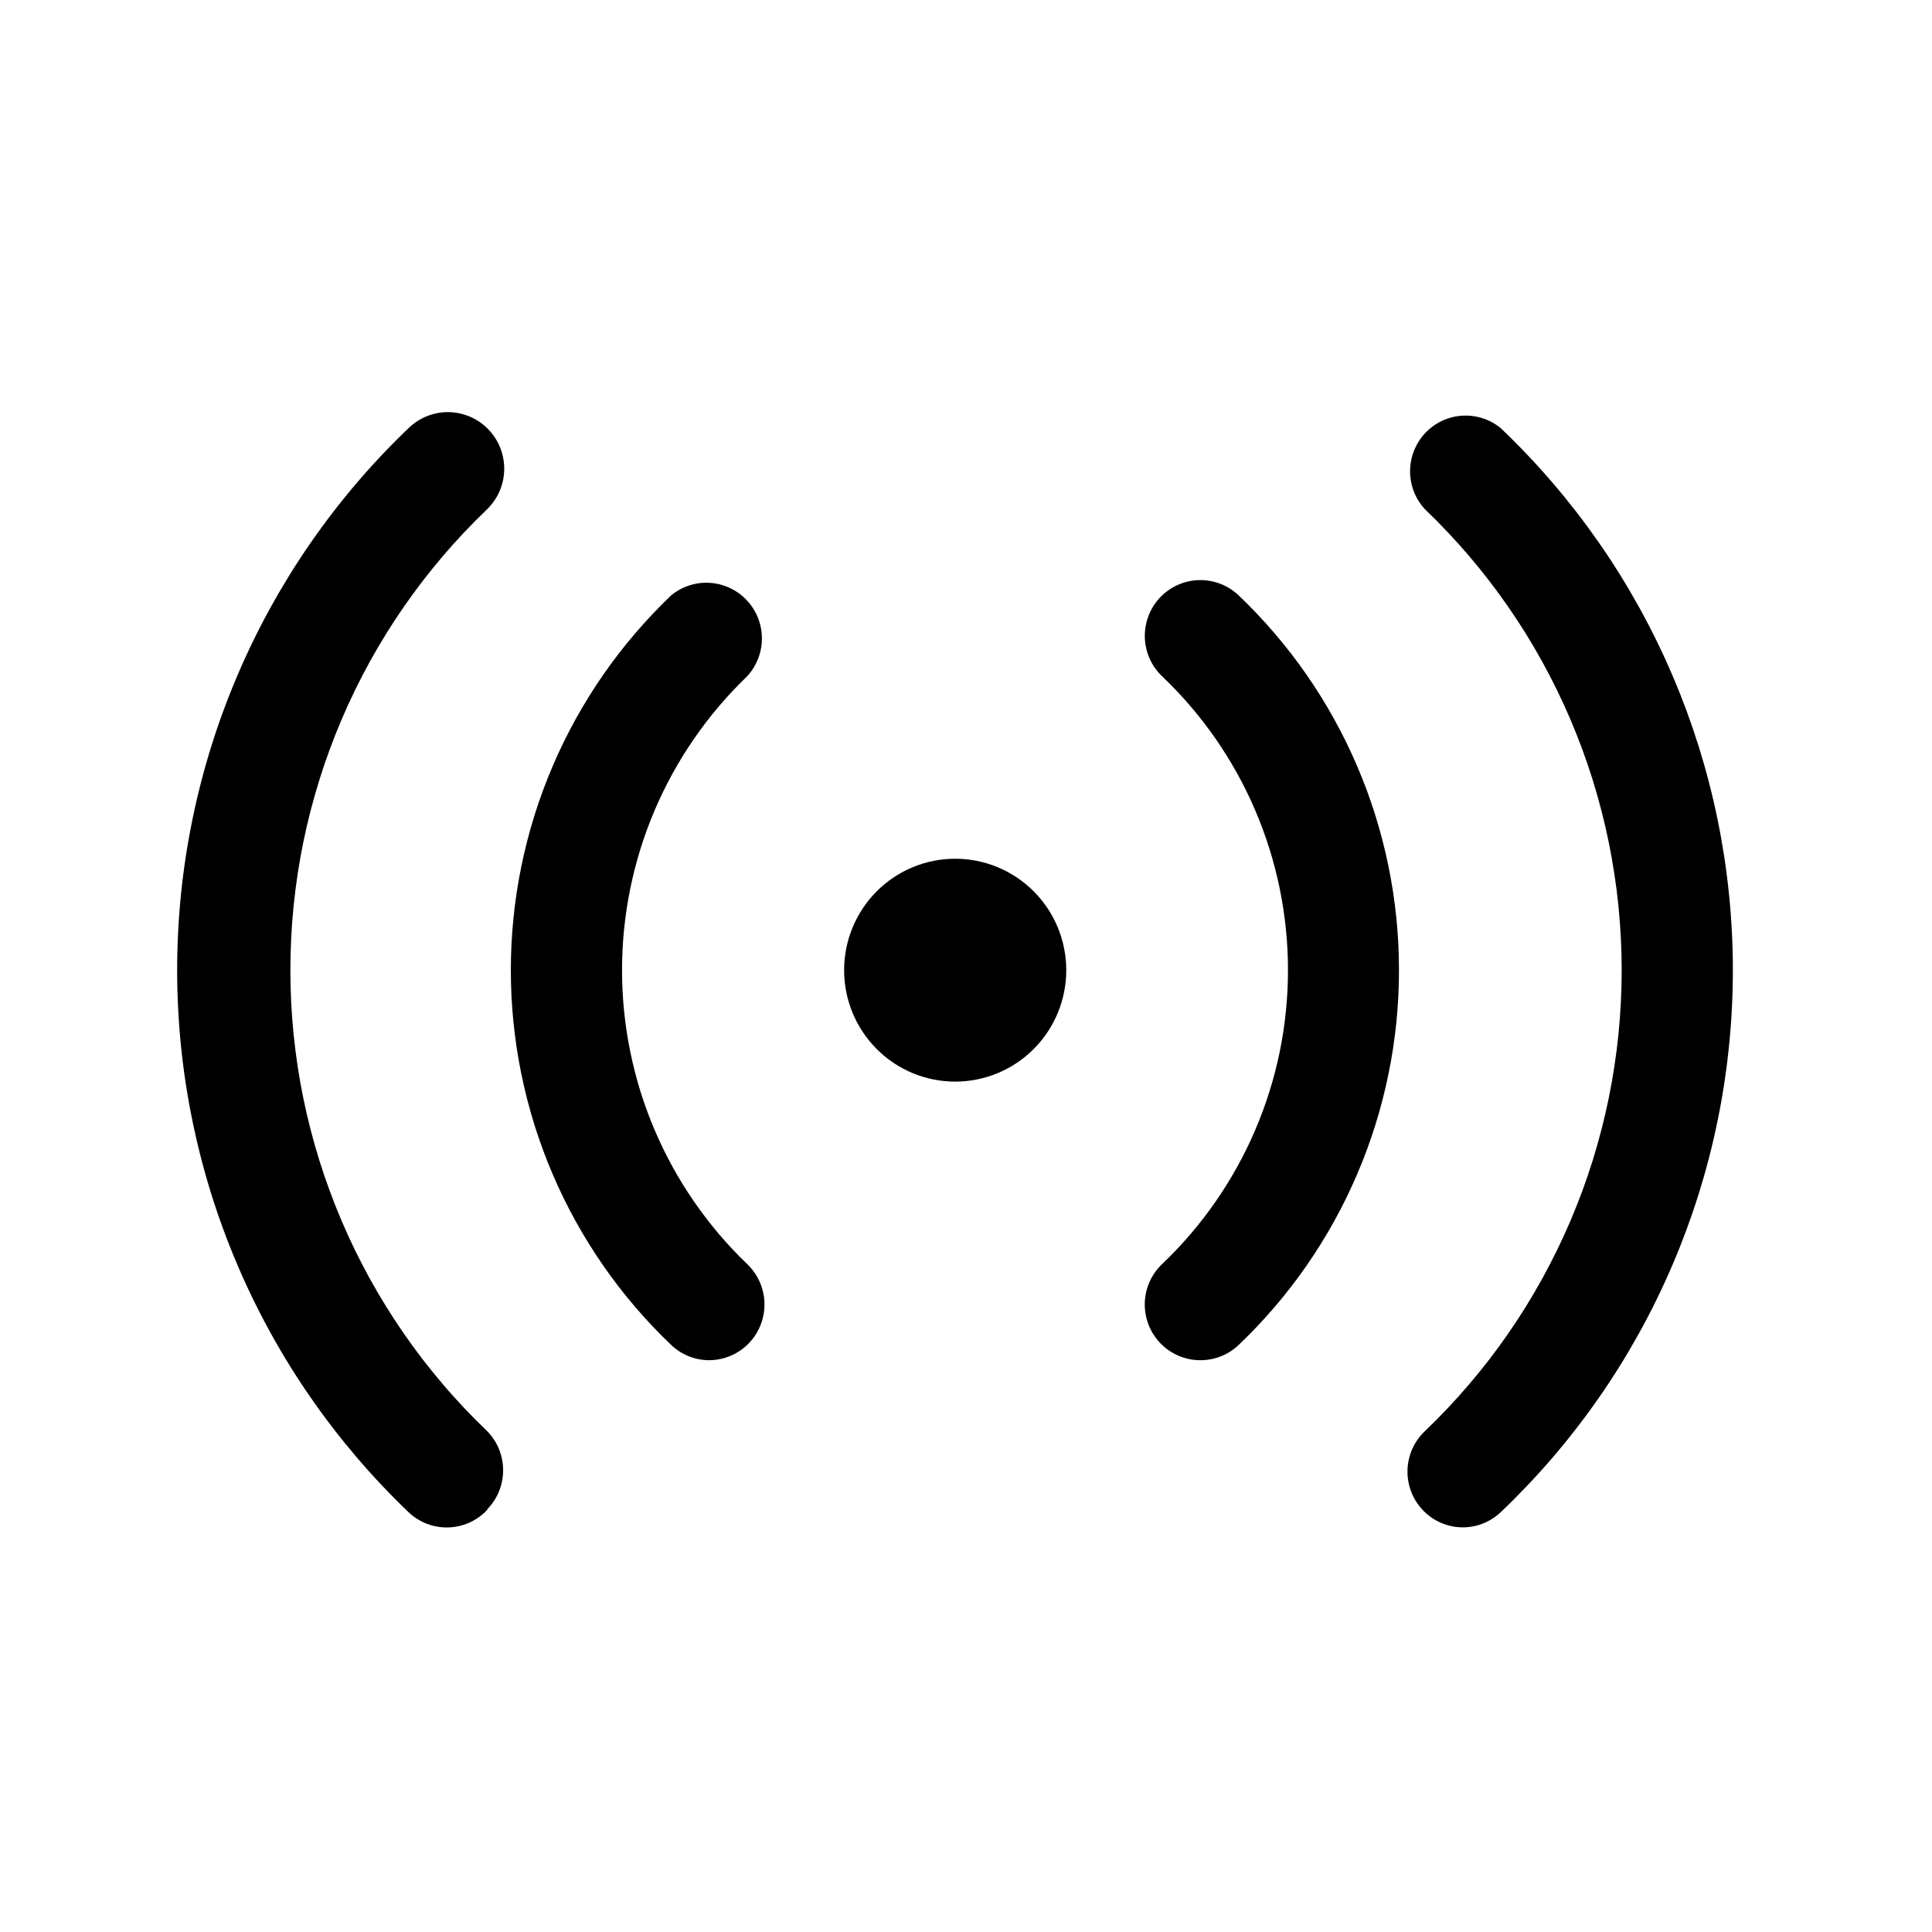 <svg version="1.2" preserveAspectRatio="xMidYMid meet" height="300" viewBox="0 0 224.88 225" zoomAndPan="magnify" width="300" xmlns:xlink="http://www.w3.org/1999/xlink" xmlns="http://www.w3.org/2000/svg"><defs><clipPath id="289a3e0331"><path d="M 20.105 47.445 L 202 47.445 L 202 177.875 L 20.105 177.875 Z M 20.105 47.445"></path></clipPath></defs><g id="a846edb890"><g clip-path="url(#289a3e0331)" clip-rule="nonzero"><path d="M 82.527 158.41 C 81.711 158.406 80.922 158.254 80.164 157.953 C 79.402 157.648 78.727 157.219 78.129 156.656 C 77.395 155.957 76.676 155.238 75.977 154.5 C 75.277 153.762 74.594 153.008 73.934 152.234 C 73.273 151.465 72.629 150.676 72.008 149.871 C 71.387 149.066 70.785 148.246 70.207 147.41 C 69.625 146.574 69.066 145.727 68.531 144.859 C 67.992 143.996 67.48 143.121 66.984 142.23 C 66.492 141.34 66.023 140.438 65.574 139.523 C 65.129 138.609 64.703 137.688 64.305 136.75 C 63.902 135.816 63.527 134.871 63.176 133.914 C 62.82 132.961 62.492 131.996 62.188 131.027 C 61.887 130.055 61.605 129.078 61.352 128.09 C 61.098 127.105 60.867 126.113 60.664 125.117 C 60.457 124.121 60.281 123.117 60.125 122.113 C 59.973 121.105 59.844 120.094 59.742 119.082 C 59.637 118.07 59.562 117.055 59.508 116.039 C 59.457 115.02 59.434 114.004 59.434 112.984 C 59.434 111.969 59.457 110.949 59.508 109.934 C 59.562 108.918 59.637 107.902 59.742 106.891 C 59.844 105.875 59.973 104.867 60.125 103.859 C 60.281 102.855 60.457 101.852 60.664 100.855 C 60.867 99.859 61.098 98.867 61.352 97.879 C 61.605 96.895 61.887 95.918 62.188 94.945 C 62.492 93.973 62.82 93.012 63.176 92.055 C 63.527 91.102 63.902 90.156 64.305 89.223 C 64.703 88.285 65.129 87.359 65.574 86.449 C 66.023 85.535 66.492 84.633 66.984 83.742 C 67.48 82.852 67.992 81.977 68.531 81.109 C 69.066 80.246 69.625 79.398 70.207 78.562 C 70.785 77.727 71.387 76.906 72.008 76.102 C 72.629 75.297 73.273 74.508 73.934 73.738 C 74.594 72.965 75.277 72.211 75.977 71.473 C 76.676 70.734 77.395 70.016 78.129 69.312 C 78.445 69.059 78.781 68.832 79.137 68.641 C 79.496 68.445 79.867 68.289 80.254 68.168 C 80.641 68.043 81.039 67.957 81.441 67.91 C 81.844 67.863 82.25 67.852 82.652 67.883 C 83.059 67.91 83.457 67.977 83.852 68.078 C 84.242 68.184 84.621 68.324 84.988 68.5 C 85.355 68.676 85.703 68.883 86.031 69.125 C 86.355 69.363 86.66 69.633 86.934 69.934 C 87.211 70.23 87.457 70.551 87.676 70.895 C 87.891 71.242 88.074 71.602 88.223 71.98 C 88.371 72.359 88.484 72.75 88.559 73.152 C 88.633 73.551 88.672 73.953 88.672 74.363 C 88.672 74.77 88.633 75.172 88.555 75.574 C 88.48 75.973 88.367 76.363 88.219 76.742 C 88.066 77.121 87.883 77.48 87.668 77.824 C 87.449 78.172 87.203 78.492 86.926 78.789 C 85.777 79.891 84.691 81.047 83.66 82.262 C 82.629 83.473 81.664 84.734 80.762 86.047 C 79.855 87.355 79.023 88.711 78.254 90.105 C 77.488 91.5 76.793 92.93 76.168 94.395 C 75.547 95.859 74.996 97.355 74.523 98.875 C 74.051 100.398 73.656 101.938 73.34 103.5 C 73.02 105.059 72.781 106.633 72.621 108.219 C 72.461 109.805 72.383 111.391 72.383 112.984 C 72.383 114.578 72.461 116.168 72.621 117.754 C 72.781 119.34 73.02 120.91 73.34 122.473 C 73.656 124.035 74.051 125.574 74.523 127.098 C 74.996 128.617 75.547 130.109 76.168 131.574 C 76.793 133.043 77.488 134.473 78.254 135.867 C 79.023 137.262 79.855 138.613 80.762 139.926 C 81.664 141.234 82.629 142.496 83.66 143.711 C 84.691 144.922 85.777 146.082 86.926 147.184 C 87.398 147.629 87.797 148.133 88.117 148.695 C 88.441 149.258 88.672 149.859 88.812 150.492 C 88.957 151.125 89.004 151.766 88.953 152.414 C 88.906 153.062 88.762 153.688 88.523 154.293 C 88.289 154.898 87.969 155.457 87.562 155.965 C 87.16 156.473 86.691 156.91 86.156 157.277 C 85.621 157.645 85.047 157.922 84.426 158.117 C 83.809 158.309 83.176 158.406 82.527 158.41 Z M 56.656 175.801 C 56.953 175.5 57.219 175.172 57.453 174.82 C 57.688 174.465 57.887 174.094 58.047 173.699 C 58.207 173.309 58.328 172.902 58.41 172.488 C 58.492 172.07 58.535 171.648 58.535 171.227 C 58.535 170.801 58.492 170.379 58.41 169.965 C 58.328 169.547 58.207 169.145 58.047 168.75 C 57.887 168.359 57.688 167.984 57.453 167.633 C 57.219 167.277 56.953 166.953 56.656 166.652 C 55.754 165.789 54.875 164.902 54.016 163.996 C 53.16 163.086 52.324 162.16 51.516 161.207 C 50.707 160.258 49.918 159.289 49.156 158.301 C 48.398 157.309 47.66 156.301 46.949 155.273 C 46.238 154.246 45.555 153.203 44.898 152.141 C 44.238 151.078 43.609 150 43.004 148.906 C 42.402 147.812 41.828 146.703 41.277 145.582 C 40.73 144.457 40.211 143.324 39.723 142.172 C 39.23 141.023 38.77 139.863 38.34 138.691 C 37.906 137.516 37.504 136.336 37.133 135.141 C 36.762 133.949 36.418 132.746 36.105 131.535 C 35.793 130.324 35.516 129.109 35.262 127.883 C 35.012 126.66 34.793 125.43 34.605 124.191 C 34.418 122.957 34.262 121.715 34.133 120.473 C 34.008 119.23 33.914 117.984 33.852 116.734 C 33.789 115.484 33.758 114.234 33.758 112.984 C 33.758 111.734 33.789 110.484 33.852 109.238 C 33.914 107.988 34.008 106.742 34.133 105.5 C 34.262 104.254 34.418 103.016 34.605 101.781 C 34.793 100.543 35.012 99.312 35.262 98.09 C 35.516 96.863 35.793 95.645 36.105 94.438 C 36.418 93.227 36.762 92.023 37.133 90.832 C 37.504 89.637 37.906 88.453 38.34 87.281 C 38.77 86.109 39.23 84.949 39.723 83.797 C 40.211 82.648 40.73 81.512 41.277 80.391 C 41.828 79.266 42.402 78.16 43.004 77.066 C 43.609 75.973 44.238 74.895 44.898 73.832 C 45.555 72.77 46.238 71.727 46.949 70.699 C 47.66 69.672 48.398 68.664 49.156 67.672 C 49.918 66.684 50.707 65.715 51.516 64.762 C 52.324 63.812 53.16 62.883 54.016 61.977 C 54.875 61.07 55.754 60.184 56.656 59.32 C 56.965 59.02 57.242 58.691 57.488 58.336 C 57.734 57.984 57.945 57.605 58.117 57.211 C 58.289 56.812 58.418 56.402 58.512 55.98 C 58.602 55.559 58.652 55.129 58.66 54.699 C 58.668 54.266 58.633 53.836 58.555 53.41 C 58.48 52.984 58.363 52.57 58.203 52.168 C 58.047 51.766 57.852 51.383 57.617 51.02 C 57.383 50.656 57.117 50.316 56.816 50.008 C 56.52 49.695 56.191 49.418 55.836 49.172 C 55.484 48.926 55.109 48.715 54.715 48.543 C 54.316 48.371 53.91 48.238 53.488 48.145 C 53.066 48.055 52.641 48.004 52.211 47.996 C 51.777 47.988 51.352 48.023 50.926 48.102 C 50.504 48.18 50.09 48.297 49.688 48.457 C 49.289 48.613 48.906 48.812 48.543 49.047 C 48.18 49.277 47.844 49.547 47.535 49.848 C 46.473 50.863 45.438 51.902 44.43 52.969 C 43.418 54.039 42.438 55.129 41.484 56.246 C 40.531 57.363 39.605 58.504 38.707 59.672 C 37.812 60.836 36.945 62.02 36.109 63.23 C 35.27 64.438 34.465 65.664 33.691 66.914 C 32.918 68.164 32.172 69.434 31.465 70.719 C 30.754 72.004 30.074 73.309 29.43 74.633 C 28.785 75.953 28.172 77.289 27.598 78.641 C 27.02 79.992 26.477 81.359 25.969 82.738 C 25.457 84.121 24.984 85.512 24.547 86.914 C 24.109 88.32 23.707 89.734 23.34 91.156 C 22.973 92.582 22.641 94.016 22.348 95.457 C 22.051 96.898 21.793 98.344 21.57 99.801 C 21.348 101.254 21.164 102.711 21.016 104.176 C 20.867 105.641 20.758 107.105 20.684 108.574 C 20.609 110.043 20.57 111.516 20.57 112.984 C 20.57 114.457 20.609 115.926 20.684 117.398 C 20.758 118.867 20.867 120.332 21.016 121.797 C 21.164 123.258 21.348 124.719 21.57 126.172 C 21.793 127.629 22.051 129.074 22.348 130.516 C 22.641 131.957 22.973 133.391 23.34 134.812 C 23.707 136.238 24.109 137.652 24.547 139.055 C 24.984 140.461 25.457 141.852 25.969 143.23 C 26.477 144.613 27.02 145.977 27.598 147.332 C 28.172 148.684 28.785 150.02 29.43 151.34 C 30.074 152.66 30.754 153.965 31.465 155.254 C 32.172 156.539 32.918 157.809 33.691 159.059 C 34.465 160.305 35.27 161.535 36.109 162.742 C 36.945 163.953 37.812 165.137 38.707 166.301 C 39.605 167.465 40.531 168.605 41.484 169.723 C 42.438 170.84 43.418 171.934 44.43 173 C 45.438 174.07 46.473 175.109 47.535 176.125 C 47.844 176.418 48.184 176.68 48.543 176.906 C 48.906 177.133 49.289 177.32 49.688 177.473 C 50.09 177.621 50.5 177.734 50.922 177.801 C 51.344 177.871 51.766 177.898 52.195 177.883 C 52.621 177.867 53.043 177.812 53.457 177.711 C 53.875 177.613 54.277 177.477 54.664 177.297 C 55.051 177.117 55.418 176.902 55.766 176.648 C 56.113 176.398 56.43 176.113 56.719 175.801 Z M 144.168 156.656 C 144.906 155.957 145.621 155.238 146.32 154.5 C 147.023 153.762 147.703 153.008 148.363 152.234 C 149.023 151.465 149.668 150.676 150.289 149.871 C 150.91 149.066 151.512 148.246 152.09 147.41 C 152.672 146.574 153.23 145.727 153.766 144.859 C 154.305 143.996 154.82 143.121 155.312 142.23 C 155.805 141.34 156.273 140.438 156.723 139.523 C 157.168 138.609 157.594 137.688 157.992 136.75 C 158.395 135.816 158.77 134.871 159.125 133.914 C 159.477 132.961 159.805 131.996 160.109 131.027 C 160.414 130.055 160.691 129.078 160.945 128.09 C 161.199 127.105 161.43 126.113 161.633 125.117 C 161.84 124.121 162.02 123.117 162.172 122.113 C 162.324 121.105 162.453 120.094 162.559 119.082 C 162.66 118.07 162.738 117.055 162.789 116.039 C 162.84 115.02 162.867 114.004 162.863 112.984 C 162.867 111.969 162.84 110.949 162.789 109.934 C 162.738 108.918 162.66 107.902 162.559 106.891 C 162.453 105.875 162.324 104.867 162.172 103.859 C 162.02 102.855 161.84 101.852 161.633 100.855 C 161.43 99.859 161.199 98.867 160.945 97.879 C 160.691 96.895 160.414 95.918 160.109 94.945 C 159.805 93.973 159.477 93.012 159.125 92.055 C 158.77 91.102 158.395 90.156 157.992 89.223 C 157.594 88.285 157.168 87.359 156.723 86.449 C 156.273 85.535 155.805 84.633 155.312 83.742 C 154.82 82.852 154.305 81.977 153.766 81.109 C 153.23 80.246 152.672 79.398 152.09 78.562 C 151.512 77.727 150.91 76.906 150.289 76.102 C 149.668 75.297 149.023 74.508 148.363 73.738 C 147.703 72.965 147.023 72.211 146.32 71.473 C 145.621 70.734 144.906 70.016 144.168 69.312 C 143.859 69.023 143.523 68.766 143.164 68.539 C 142.801 68.312 142.422 68.125 142.023 67.973 C 141.625 67.824 141.219 67.715 140.801 67.645 C 140.379 67.574 139.957 67.547 139.531 67.559 C 139.105 67.574 138.688 67.629 138.273 67.723 C 137.859 67.82 137.457 67.957 137.07 68.133 C 136.684 68.309 136.316 68.52 135.973 68.77 C 135.625 69.016 135.309 69.297 135.016 69.605 C 134.727 69.918 134.469 70.254 134.242 70.617 C 134.02 70.977 133.832 71.359 133.68 71.758 C 133.531 72.156 133.422 72.566 133.352 72.988 C 133.281 73.406 133.254 73.832 133.266 74.258 C 133.281 74.684 133.336 75.105 133.43 75.52 C 133.527 75.938 133.664 76.34 133.836 76.727 C 134.012 77.117 134.223 77.484 134.473 77.832 C 134.719 78.176 134.996 78.496 135.309 78.789 C 136.461 79.887 137.555 81.043 138.59 82.254 C 139.625 83.461 140.598 84.723 141.508 86.031 C 142.414 87.34 143.254 88.691 144.027 90.086 C 144.801 91.48 145.5 92.914 146.125 94.379 C 146.754 95.844 147.305 97.34 147.781 98.859 C 148.258 100.383 148.656 101.926 148.977 103.488 C 149.297 105.051 149.535 106.625 149.695 108.211 C 149.859 109.801 149.938 111.391 149.938 112.984 C 149.938 114.582 149.859 116.172 149.695 117.758 C 149.535 119.348 149.297 120.922 148.977 122.484 C 148.656 124.047 148.258 125.59 147.781 127.109 C 147.305 128.633 146.754 130.129 146.125 131.594 C 145.5 133.059 144.801 134.488 144.027 135.883 C 143.254 137.277 142.414 138.633 141.508 139.941 C 140.598 141.25 139.625 142.508 138.59 143.719 C 137.555 144.93 136.461 146.086 135.309 147.184 C 135 147.473 134.719 147.793 134.473 148.137 C 134.227 148.48 134.016 148.848 133.84 149.234 C 133.664 149.621 133.527 150.02 133.43 150.434 C 133.336 150.848 133.277 151.266 133.262 151.691 C 133.25 152.117 133.273 152.539 133.344 152.957 C 133.41 153.375 133.516 153.785 133.664 154.184 C 133.812 154.582 133.996 154.961 134.219 155.324 C 134.441 155.684 134.695 156.02 134.984 156.332 C 135.602 157 136.328 157.516 137.16 157.875 C 137.992 158.238 138.863 158.414 139.77 158.41 C 140.586 158.406 141.375 158.254 142.137 157.953 C 142.895 157.648 143.574 157.219 144.168 156.656 Z M 174.699 176.125 C 175.762 175.113 176.801 174.07 177.812 173.008 C 178.824 171.941 179.812 170.848 180.766 169.734 C 181.723 168.617 182.652 167.477 183.551 166.312 C 184.449 165.152 185.32 163.965 186.16 162.758 C 187 161.551 187.809 160.32 188.586 159.074 C 189.363 157.824 190.105 156.559 190.82 155.27 C 191.531 153.984 192.215 152.68 192.859 151.359 C 193.508 150.035 194.121 148.699 194.699 147.348 C 195.281 145.996 195.824 144.629 196.336 143.25 C 196.844 141.867 197.32 140.477 197.762 139.07 C 198.199 137.668 198.605 136.254 198.973 134.828 C 199.34 133.402 199.672 131.969 199.969 130.527 C 200.266 129.086 200.523 127.637 200.746 126.18 C 200.969 124.727 201.152 123.266 201.301 121.801 C 201.453 120.336 201.562 118.871 201.637 117.398 C 201.711 115.93 201.75 114.457 201.75 112.984 C 201.75 111.516 201.711 110.043 201.637 108.574 C 201.562 107.102 201.453 105.633 201.301 104.172 C 201.152 102.707 200.969 101.246 200.746 99.789 C 200.523 98.336 200.266 96.887 199.969 95.445 C 199.672 94.004 199.34 92.57 198.973 91.145 C 198.605 89.719 198.199 88.305 197.762 86.898 C 197.32 85.496 196.844 84.102 196.336 82.723 C 195.824 81.344 195.281 79.977 194.699 78.625 C 194.121 77.273 193.508 75.934 192.859 74.613 C 192.215 73.293 191.531 71.988 190.82 70.703 C 190.105 69.414 189.363 68.148 188.586 66.898 C 187.809 65.648 187 64.422 186.16 63.215 C 185.32 62.008 184.449 60.82 183.551 59.656 C 182.652 58.496 181.723 57.355 180.766 56.238 C 179.812 55.121 178.824 54.031 177.812 52.965 C 176.801 51.898 175.762 50.859 174.699 49.848 C 174.383 49.59 174.047 49.367 173.688 49.172 C 173.332 48.98 172.961 48.82 172.57 48.699 C 172.184 48.578 171.789 48.492 171.387 48.445 C 170.984 48.395 170.578 48.387 170.176 48.414 C 169.77 48.441 169.371 48.508 168.977 48.613 C 168.586 48.715 168.207 48.855 167.84 49.031 C 167.473 49.207 167.125 49.414 166.797 49.656 C 166.469 49.898 166.168 50.168 165.891 50.465 C 165.613 50.762 165.367 51.082 165.152 51.43 C 164.938 51.773 164.754 52.137 164.605 52.516 C 164.457 52.895 164.344 53.281 164.27 53.684 C 164.195 54.082 164.156 54.488 164.156 54.895 C 164.156 55.301 164.195 55.707 164.273 56.105 C 164.348 56.508 164.461 56.895 164.609 57.273 C 164.758 57.652 164.941 58.016 165.16 58.359 C 165.379 58.703 165.625 59.023 165.902 59.32 C 166.805 60.184 167.684 61.07 168.539 61.977 C 169.398 62.883 170.23 63.812 171.039 64.762 C 171.852 65.715 172.637 66.684 173.398 67.672 C 174.16 68.664 174.895 69.672 175.605 70.699 C 176.316 71.727 177 72.77 177.66 73.832 C 178.316 74.895 178.945 75.973 179.551 77.066 C 180.152 78.16 180.73 79.266 181.277 80.391 C 181.824 81.512 182.344 82.648 182.836 83.797 C 183.324 84.949 183.785 86.109 184.219 87.281 C 184.648 88.453 185.051 89.637 185.426 90.832 C 185.797 92.023 186.137 93.227 186.449 94.438 C 186.762 95.645 187.043 96.863 187.293 98.09 C 187.543 99.312 187.762 100.543 187.949 101.781 C 188.141 103.016 188.297 104.254 188.422 105.5 C 188.547 106.742 188.641 107.988 188.703 109.238 C 188.77 110.484 188.801 111.734 188.801 112.984 C 188.801 114.234 188.77 115.484 188.703 116.734 C 188.641 117.984 188.547 119.23 188.422 120.473 C 188.297 121.715 188.141 122.957 187.949 124.191 C 187.762 125.43 187.543 126.66 187.293 127.883 C 187.043 129.109 186.762 130.324 186.449 131.535 C 186.137 132.746 185.797 133.949 185.426 135.141 C 185.051 136.336 184.648 137.516 184.219 138.691 C 183.785 139.863 183.324 141.023 182.836 142.172 C 182.344 143.324 181.824 144.457 181.277 145.582 C 180.73 146.703 180.152 147.812 179.551 148.906 C 178.945 150 178.316 151.078 177.66 152.141 C 177 153.203 176.316 154.246 175.605 155.273 C 174.895 156.301 174.16 157.309 173.398 158.301 C 172.637 159.289 171.852 160.258 171.039 161.207 C 170.23 162.16 169.398 163.086 168.539 163.996 C 167.684 164.902 166.805 165.789 165.902 166.652 C 165.594 166.941 165.316 167.258 165.066 167.602 C 164.82 167.949 164.609 168.312 164.434 168.699 C 164.258 169.086 164.121 169.488 164.027 169.902 C 163.93 170.316 163.871 170.734 163.859 171.16 C 163.844 171.582 163.867 172.004 163.938 172.426 C 164.004 172.844 164.113 173.254 164.258 173.648 C 164.406 174.047 164.59 174.43 164.812 174.789 C 165.035 175.152 165.289 175.488 165.578 175.801 C 166.188 176.461 166.902 176.969 167.723 177.332 C 168.547 177.691 169.402 177.875 170.301 177.875 C 171.117 177.875 171.906 177.723 172.664 177.418 C 173.426 177.117 174.102 176.684 174.699 176.125 Z M 124.117 112.984 C 124.117 112.133 124.035 111.289 123.867 110.453 C 123.703 109.617 123.457 108.805 123.133 108.02 C 122.809 107.23 122.41 106.484 121.938 105.777 C 121.465 105.066 120.93 104.41 120.328 103.809 C 119.727 103.207 119.074 102.668 118.367 102.195 C 117.66 101.723 116.918 101.32 116.133 100.996 C 115.348 100.668 114.539 100.422 113.703 100.258 C 112.871 100.09 112.031 100.008 111.18 100.008 C 110.332 100.008 109.492 100.09 108.656 100.258 C 107.824 100.422 107.016 100.668 106.23 100.996 C 105.445 101.32 104.699 101.723 103.992 102.195 C 103.289 102.668 102.633 103.207 102.035 103.809 C 101.434 104.41 100.898 105.066 100.426 105.777 C 99.953 106.484 99.555 107.23 99.23 108.02 C 98.906 108.805 98.66 109.617 98.492 110.453 C 98.328 111.289 98.246 112.133 98.246 112.984 C 98.246 113.84 98.328 114.684 98.492 115.52 C 98.66 116.355 98.906 117.164 99.23 117.953 C 99.555 118.738 99.953 119.488 100.426 120.195 C 100.898 120.906 101.434 121.559 102.035 122.164 C 102.633 122.766 103.289 123.305 103.992 123.777 C 104.699 124.25 105.445 124.648 106.23 124.977 C 107.016 125.301 107.824 125.547 108.656 125.715 C 109.492 125.883 110.332 125.965 111.18 125.965 C 112.031 125.965 112.871 125.883 113.703 125.715 C 114.539 125.547 115.348 125.301 116.133 124.977 C 116.918 124.648 117.66 124.25 118.367 123.777 C 119.074 123.305 119.727 122.766 120.328 122.164 C 120.93 121.559 121.465 120.906 121.938 120.195 C 122.41 119.488 122.809 118.738 123.133 117.953 C 123.457 117.164 123.703 116.355 123.867 115.52 C 124.035 114.684 124.117 113.84 124.117 112.984 Z M 111.18 112.984 Z M 111.18 112.984 Z M 111.18 112.984 Z M 111.18 112.984 Z M 111.18 112.984 Z M 111.18 112.984 Z M 111.18 112.984 Z M 111.18 112.984 Z M 111.18 112.984" style="stroke:none;fill-rule:nonzero;fill:#000000;fill-opacity:1;"></path></g><g style="fill:#000000;fill-opacity:1;"><g transform="translate(23.222, 124.528)"><path d="M 2.422 -6.109 L 2.422 -1.938 C 2.422 -1.594 2.492 -1.348 2.641 -1.203 C 2.785 -1.066 3.039 -1 3.406 -1 L 4.266 -1 L 4.266 0 L 3.219 0 C 2.562 0 2.066 -0.148 1.734 -0.453 C 1.41 -0.754 1.25 -1.25 1.25 -1.938 L 1.25 -6.109 L 0.328 -6.109 L 0.328 -7.078 L 1.25 -7.078 L 1.25 -8.859 L 2.422 -8.859 L 2.422 -7.078 L 4.266 -7.078 L 4.266 -6.109 Z M 2.422 -6.109" style="stroke:none"></path></g></g></g></svg>